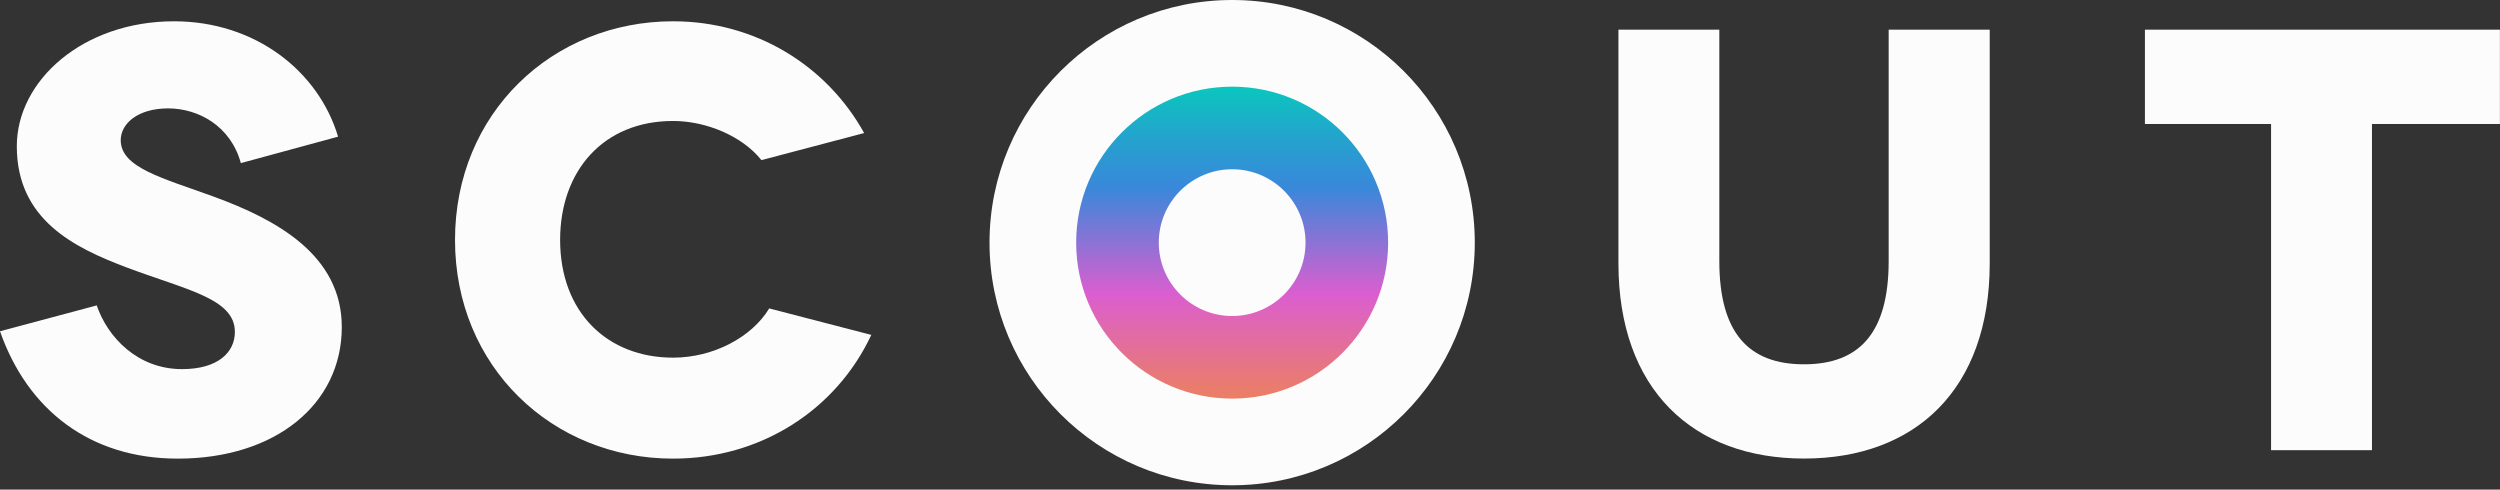 <svg width="240" height="47" viewBox="0 0 240 47" fill="none" xmlns="http://www.w3.org/2000/svg">
<rect x="0" y="0" width="240" height="47" fill="#333333" stroke="none"/>
<path d="M118.286 38.764C126.83 38.764 133.757 31.837 133.757 23.293C133.757 14.749 126.83 7.822 118.286 7.822C109.742 7.822 102.815 14.749 102.815 23.293C102.815 31.837 109.742 38.764 118.286 38.764Z" fill="url(#paint0_linear_209_314)"/>
<path d="M118.286 0C105.423 0 94.993 10.43 94.993 23.293C94.993 36.156 105.423 46.586 118.286 46.586C131.15 46.586 141.579 36.156 141.579 23.293C141.579 10.43 131.15 0 118.286 0ZM118.286 38.267C110.017 38.267 103.312 31.562 103.312 23.293C103.312 15.024 110.017 8.319 118.286 8.319C126.556 8.319 133.26 15.024 133.26 23.293C133.26 31.562 126.556 38.267 118.286 38.267Z" fill="#FCFCFC"/>
<path d="M118.287 30.337C122.177 30.337 125.331 27.183 125.331 23.293C125.331 19.402 122.177 16.248 118.287 16.248C114.396 16.248 111.243 19.402 111.243 23.293C111.243 27.183 114.396 30.337 118.287 30.337Z" fill="#FCFCFC"/>
<path d="M23.119 15.653C22.142 12.077 19.022 10.405 16.141 10.405C13.261 10.405 11.589 11.845 11.589 13.459C11.589 16.108 15.628 17.093 20.528 18.881C26.53 21.075 32.812 24.477 32.812 31.397C32.812 38.78 26.472 44.028 17.068 44.028C8.65 44.028 2.649 39.36 0 31.802L9.287 29.319C10.322 32.373 13.211 35.436 17.474 35.436C20.934 35.436 22.548 33.822 22.548 31.86C22.548 28.632 17.822 27.821 12.052 25.636C7.21 23.79 1.614 21.141 1.614 14.047C1.606 7.748 7.946 2.044 16.712 2.044C24.444 2.044 30.552 6.771 32.456 13.12L23.111 15.661L23.119 15.653Z" fill="#FCFCFC"/>
<path d="M73.091 15.363C71.246 13.054 67.785 11.613 64.615 11.613C57.927 11.613 53.772 16.398 53.772 23.028C53.772 30.006 58.324 34.335 64.615 34.335C68.481 34.335 72.173 32.373 73.845 29.609L83.645 32.15C80.301 39.302 73.091 44.028 64.615 44.028C53.026 44.028 43.681 35.204 43.681 23.036C43.681 10.868 53.018 2.044 64.615 2.044C72.57 2.044 79.382 6.316 82.958 12.772L73.1 15.371L73.091 15.363Z" fill="#FCFCFC"/>
<path d="M191.013 2.848V25.28C191.013 37.39 183.862 44.02 173.192 44.02C162.522 44.02 155.37 37.39 155.37 25.28V2.848H165.055V25.056C165.055 31.976 167.878 34.973 173.183 34.973C178.489 34.973 181.312 31.976 181.312 25.056V2.848H190.997H191.013Z" fill="#FCFCFC"/>
<path d="M239.992 2.848V11.903H227.708V43.217H218.023V11.903H205.913V2.848H240H239.992Z" fill="#FCFCFC"/>
<defs>
<linearGradient id="paint0_linear_209_314" x1="118.286" y1="7.822" x2="118.286" y2="38.764" gradientUnits="userSpaceOnUse">
<stop stop-color="#07CABD"/>
<stop offset="0.19" stop-color="#26A0CF"/>
<stop offset="0.33" stop-color="#3988DA"/>
<stop offset="0.66" stop-color="#DB5ED0"/>
<stop offset="0.87" stop-color="#E57488"/>
<stop offset="1" stop-color="#EC815E"/>
</linearGradient>
</defs>
</svg>
